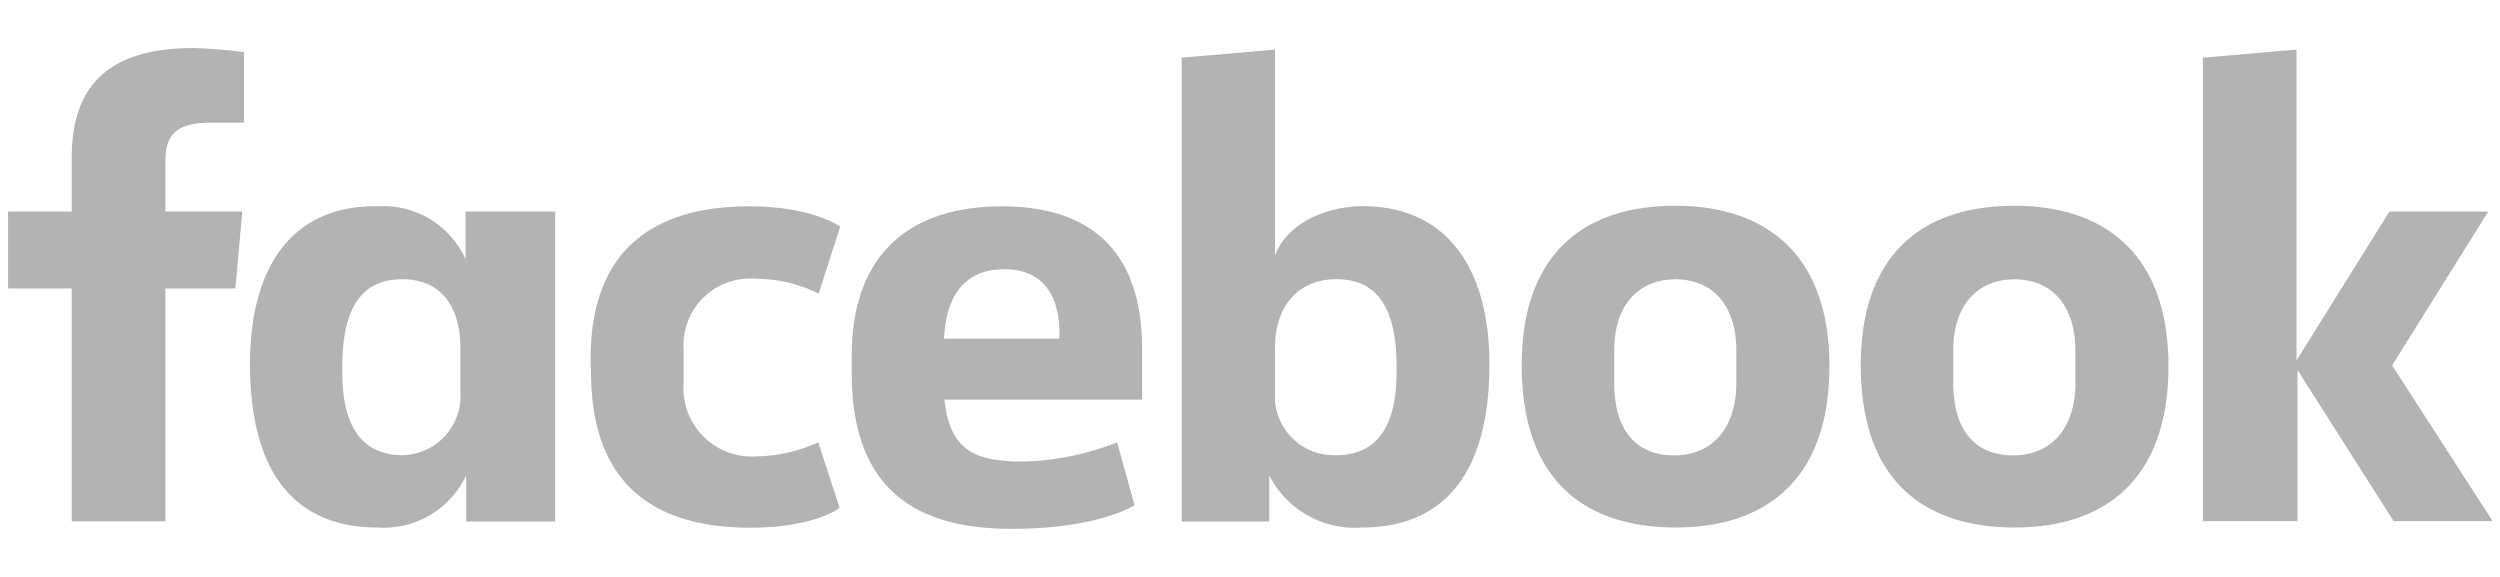 <svg id="Ebene_1" data-name="Ebene 1" xmlns="http://www.w3.org/2000/svg" viewBox="0 0 130 30"><g id="Facebook" style="opacity:0.3"><path d="M8.6,27.11H3.73V15H.42V11H3.73V8.22c0-3.33,1.47-5.72,6.32-5.72a26.22,26.22,0,0,1,2.64.21V6.38H11c-1.73,0-2.4.52-2.4,2V11h4l-.36,4H8.6ZM19.77,10.72h-.22C15,10.72,13,14.11,13,18.93c0,6.07,2.68,8.5,6.62,8.5a4.73,4.73,0,0,0,4.62-2.71v2.4h4.63V11H24.21v2.48A4.7,4.7,0,0,0,19.77,10.72Zm1.17,3.8c1.9,0,3,1.32,3,3.57v2.29a3.08,3.08,0,0,1-3,3.29c-3.22,0-3.14-3.48-3.14-4.64,0-3.9,1.72-4.51,3.14-4.51Zm9.77,4.56c0-2-.09-8.35,8.24-8.35,3.35,0,4.74,1.06,4.74,1.06l-1.12,3.48a7.28,7.28,0,0,0-3.21-.77,3.47,3.47,0,0,0-3.81,3.73v1.7a3.55,3.55,0,0,0,3.81,3.8A8.06,8.06,0,0,0,42.55,23l1.11,3.41S42.39,27.44,39,27.44c-7.94,0-8.27-5.74-8.27-8.36Zm40.13-8.36c4.51,0,6.61,3.39,6.61,8.21,0,6.07-2.68,8.5-6.62,8.5A5,5,0,0,1,66,24.72v2.4H61.45V3l4.85-.42V13.29c.7-1.88,3-2.57,4.54-2.57Zm-1.36,3.8c-1.9,0-3.18,1.32-3.18,3.57v2.29a3.07,3.07,0,0,0,3.18,3.29c3.22,0,3.14-3.48,3.14-4.64,0-3.9-1.72-4.51-3.14-4.51ZM52.11,10.73c-5.11,0-7.82,2.79-7.82,7.75v.93c0,6.43,3.8,8.09,8.32,8.09S59,26.27,59,26.27L58.09,23a14.11,14.11,0,0,1-4.9,1c-2.65,0-3.79-.68-4.08-3.22H59.39V18.14c0-5.38-3-7.41-7.28-7.41ZM52.24,14c1.77,0,2.92,1.09,2.85,3.61h-6C49.22,15,50.46,14,52.24,14Zm34.89-3.3c-5.26,0-8,3-8,8.27,0,7.29,4.77,8.46,8,8.46,4.78,0,8-2.57,8-8.39,0-6.06-3.57-8.34-8-8.34Zm-.07,3.82c2.31,0,3.23,1.73,3.23,3.7v1.69c0,2.39-1.28,3.77-3.24,3.77s-3.11-1.29-3.11-3.77V18.23C83.94,15.59,85.47,14.53,87.06,14.53Zm17.7-3.82c-5.26,0-8,3-8,8.27,0,7.29,4.77,8.46,8,8.46,4.77,0,8-2.57,8-8.39,0-6.06-3.57-8.34-8-8.34Zm-.07,3.82c2.31,0,3.23,1.73,3.23,3.7v1.69c0,2.39-1.28,3.77-3.24,3.77s-3.11-1.29-3.11-3.77V18.23C101.57,15.59,103.1,14.53,104.69,14.53Zm9.86,12.58V3l4.87-.42V18.74L124.25,11h5.14l-5,8,5.23,8.1h-5.15l-5-7.86v7.86Z"/></g></svg>